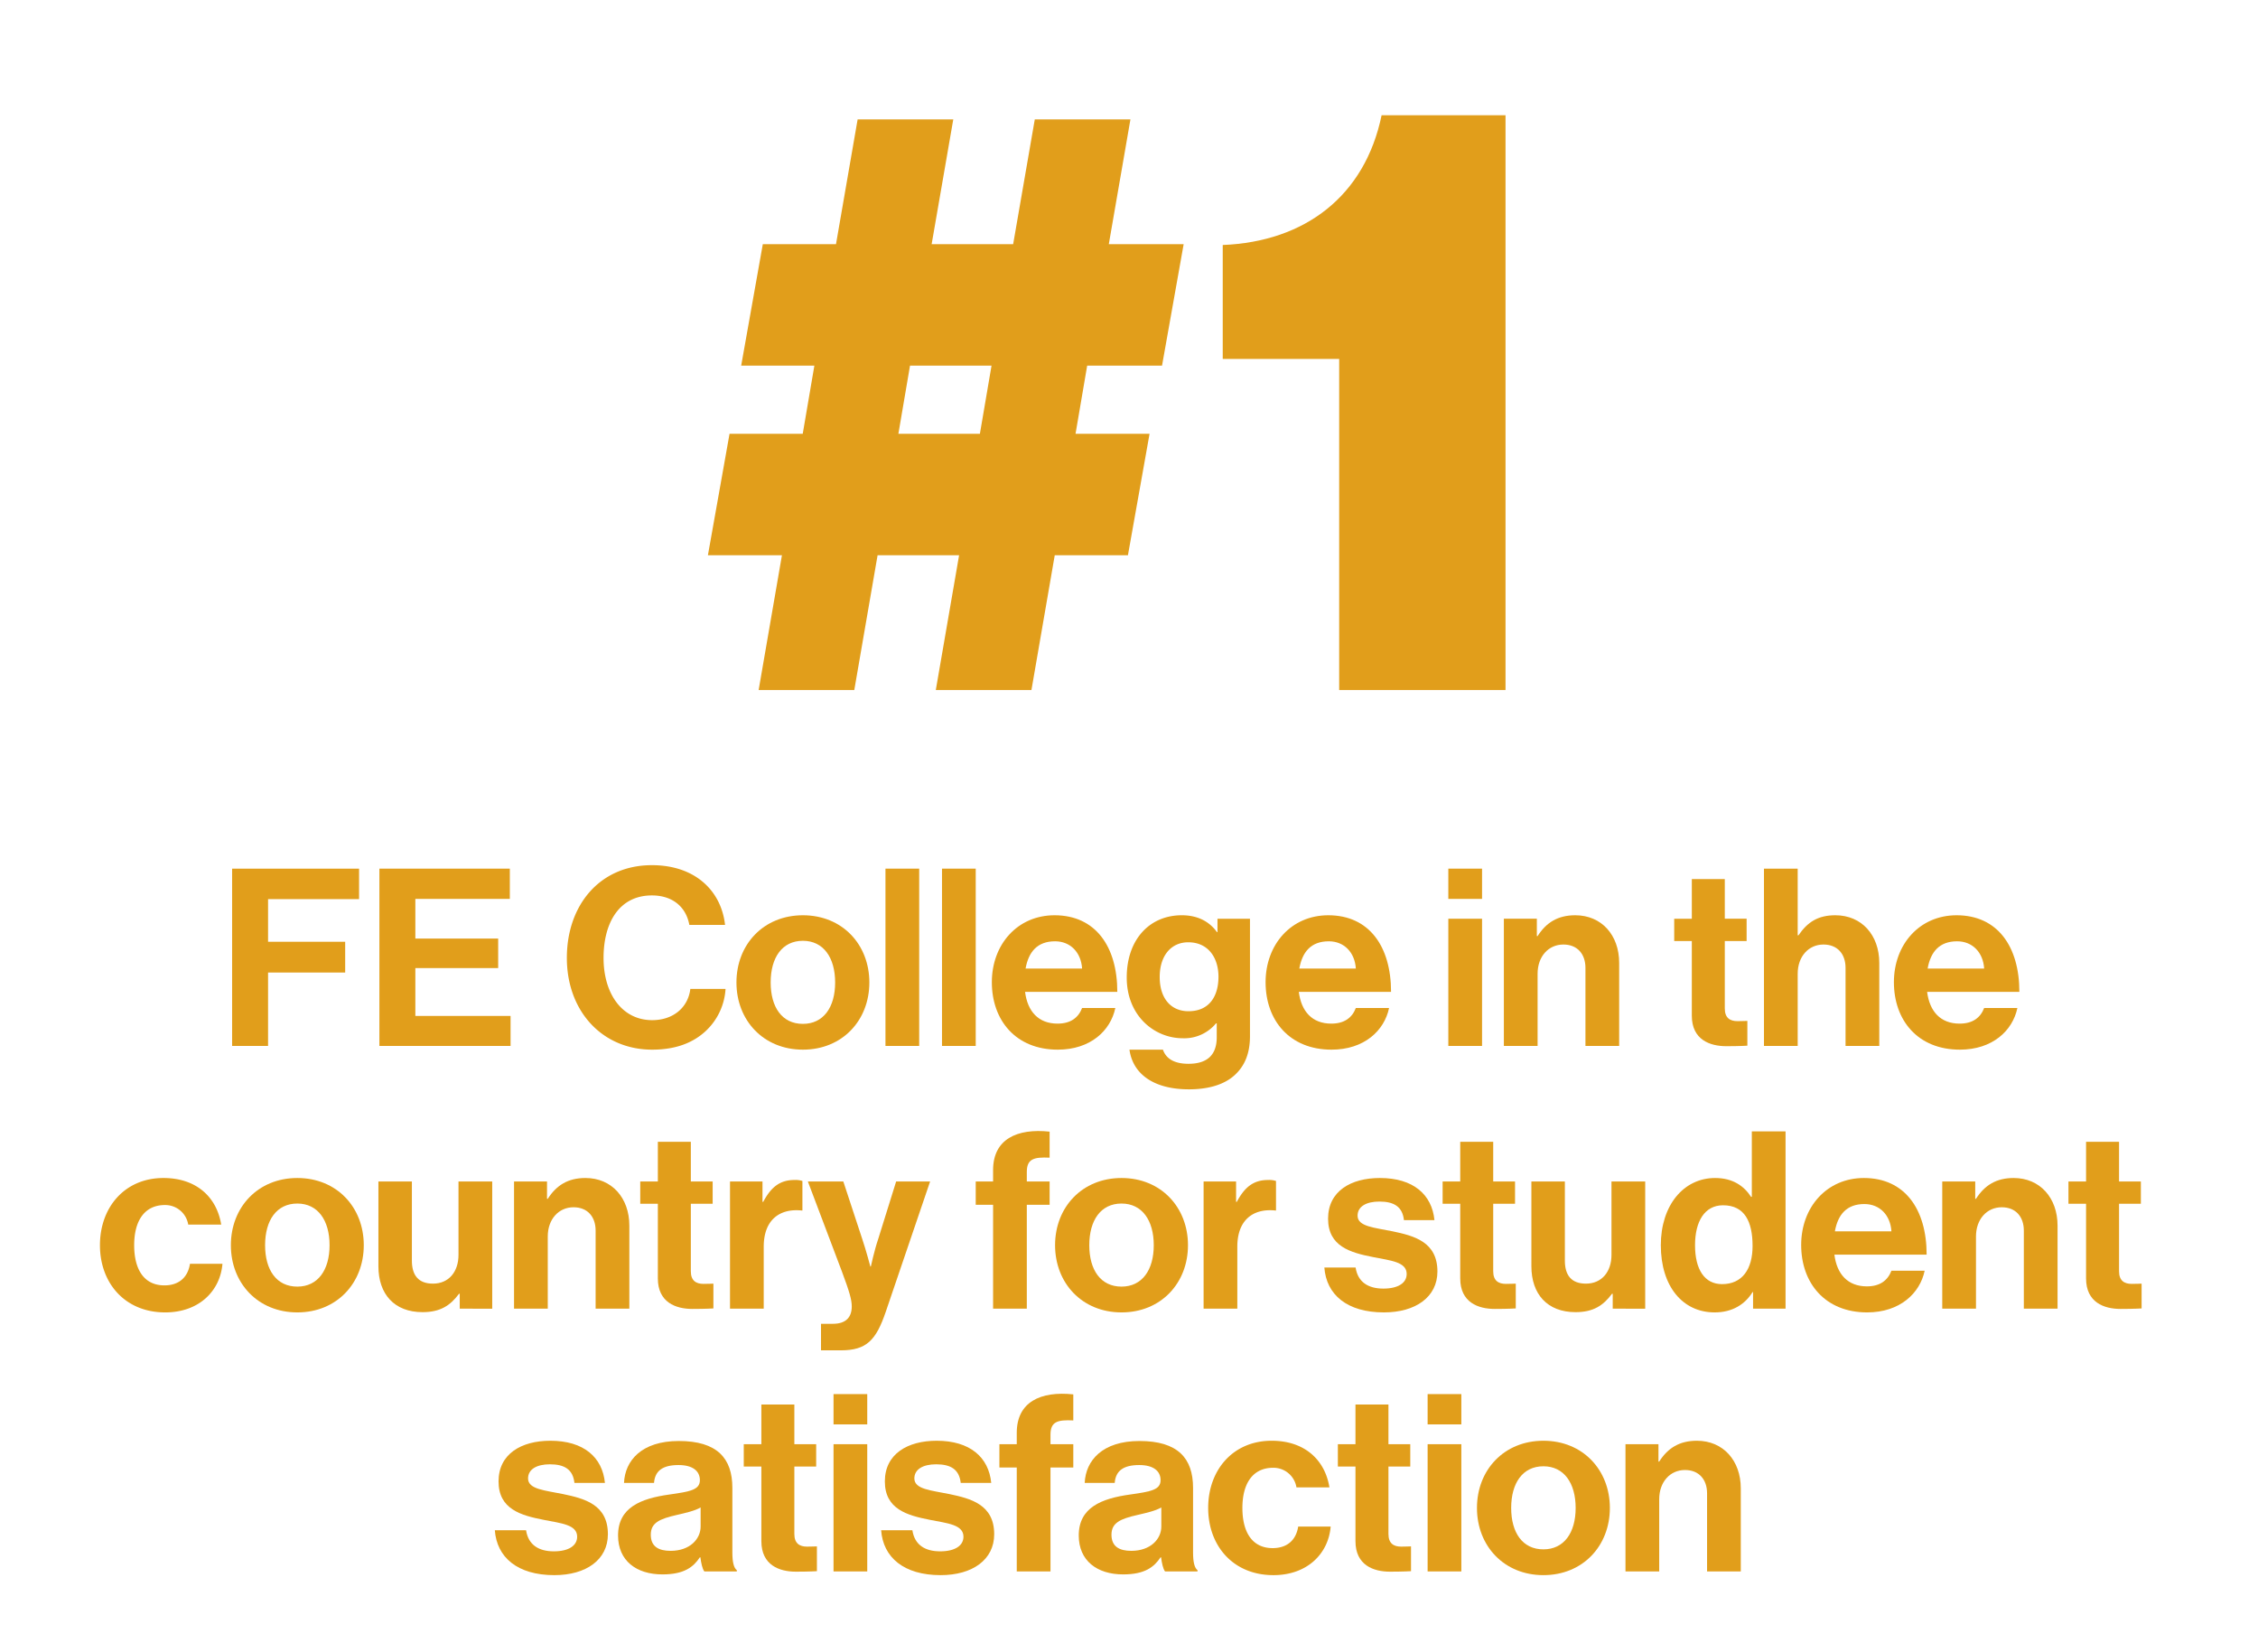 <?xml version="1.0" encoding="UTF-8"?> <svg xmlns="http://www.w3.org/2000/svg" id="Layer_1" data-name="Layer 1" viewBox="0 0 1039.9 760.8"><defs><style>.cls-1{fill:#e19e1b;}</style></defs><path class="cls-1" d="M351.304,112.446h33.708l9.959-57.457h44.05l-9.959,57.457h37.538l9.959-57.457h44.05l-9.959,57.457h34.474l-9.959,55.924H500.691l-5.363,31.41h34.091l-9.959,55.924h-33.708l-10.725,62.053H430.977l10.725-62.053H404.163l-10.725,62.053H349.389l10.726-62.053H326.024l9.959-55.924h33.707l5.363-31.41h-33.708Zm62.436,87.334h37.538l5.363-31.41H419.103Z"></path><path class="cls-1" d="M616.746,165.305h-53.626V112.829c37.922-1.532,65.5-22.599,73.161-59.754h57.073V317.756H616.746Z"></path><path class="cls-1" d="M106.898,400.033h58.469v14.046H123.456v19.642h35.515v14.16H123.456v33.803H106.898Z"></path><path class="cls-1" d="M174.729,400.033H234.796v13.932H191.287v18.271h38.142v13.59h-38.142v22.04h43.852v13.817H174.729Z"></path><path class="cls-1" d="M261.058,441.144c0-24.21,15.074-42.709,39.17-42.709,20.099,0,31.975,11.99,33.688,27.521H317.471c-1.484-8.222-7.65-13.589-17.243-13.589-15.074,0-22.269,12.562-22.269,28.777,0,16.673,8.679,28.663,22.383,28.663,9.706,0,16.559-5.823,17.586-14.389H334.144a28.916,28.916,0,0,1-9.021,19.3c-5.596,5.253-13.475,8.679-24.78,8.679C277.388,483.396,261.058,465.696,261.058,441.144Z"></path><path class="cls-1" d="M339.165,452.449c0-17.472,12.447-30.947,30.604-30.947s30.604,13.476,30.604,30.947-12.447,30.947-30.604,30.947S339.165,469.921,339.165,452.449Zm45.45,0c0-11.42-5.367-19.186-14.846-19.186-9.593,0-14.846,7.766-14.846,19.186s5.253,19.071,14.846,19.071C379.248,471.521,384.615,463.869,384.615,452.449Z"></path><path class="cls-1" d="M407.794,400.033h15.531v81.65H407.794Z"></path><path class="cls-1" d="M433.83,400.033h15.531v81.65H433.83Z"></path><path class="cls-1" d="M456.783,452.335c0-17.357,11.763-30.833,28.892-30.833,18.843,0,28.892,14.389,28.892,35.287H472.086c1.142,9.021,6.166,14.617,14.959,14.617,6.053,0,9.593-2.741,11.306-7.194h15.303c-2.17,10.392-11.42,19.185-26.494,19.185C467.746,483.396,456.783,469.807,456.783,452.335Zm15.531-6.28h26.036c-.456-7.423-5.367-12.562-12.447-12.562C477.682,433.492,473.685,438.403,472.315,446.055Z"></path><path class="cls-1" d="M520.16,483.396h15.416c1.257,3.654,4.568,6.51,11.763,6.51,8.793,0,13.019-4.226,13.019-12.22V471.292h-.343a18.932,18.932,0,0,1-15.303,6.852c-13.018,0-25.808-10.277-25.808-27.979,0-17.472,10.506-28.663,25.352-28.663,7.309,0,12.676,2.854,16.216,7.766h.229v-6.167h14.959v54.129c0,8.223-2.626,13.818-6.966,17.815-4.91,4.567-12.447,6.623-21.126,6.623C531.58,501.668,521.759,494.816,520.16,483.396Zm40.996-33.574c0-8.564-4.567-15.873-13.932-15.873-7.88,0-13.133,6.167-13.133,15.987,0,9.936,5.253,15.76,13.247,15.76C557.16,465.696,561.156,458.502,561.156,449.822Z"></path><path class="cls-1" d="M582.853,452.335c0-17.357,11.763-30.833,28.892-30.833,18.843,0,28.892,14.389,28.892,35.287H598.155c1.142,9.021,6.166,14.617,14.959,14.617,6.053,0,9.593-2.741,11.306-7.194H639.723c-2.17,10.392-11.42,19.185-26.494,19.185C593.816,483.396,582.853,469.807,582.853,452.335Zm15.531-6.28h26.036c-.456-7.423-5.367-12.562-12.447-12.562C603.751,433.492,599.754,438.403,598.384,446.055Z"></path><path class="cls-1" d="M667.013,400.033h15.531v13.932H667.013Zm0,23.067h15.531v58.583H667.013Z"></path><path class="cls-1" d="M707.78,431.095h.343c3.997-6.281,9.364-9.593,17.357-9.593,12.105,0,20.213,9.136,20.213,21.926v38.256H730.163V445.712c0-6.281-3.654-10.734-10.164-10.734-6.852,0-11.876,5.481-11.876,13.475v33.231H692.592v-58.583h15.188Z"></path><path class="cls-1" d="M771.043,423.101h8.108V404.829H794.339v18.271h10.05v10.277H794.339v31.062c0,4.34,2.398,5.824,5.824,5.824,1.941,0,4.568-.114,4.568-.114v11.42s-3.54.229-9.707.229c-7.537,0-15.873-2.969-15.873-14.046v-34.374h-8.108Z"></path><path class="cls-1" d="M827.911,430.752h.343c4.225-6.167,9.021-9.25,17.015-9.25,12.105,0,20.213,9.136,20.213,21.926v38.256H849.951V445.712c0-6.281-3.654-10.734-10.164-10.734-6.852,0-11.876,5.481-11.876,13.475v33.231H812.38V400.033h15.531Z"></path><path class="cls-1" d="M872.218,452.335c0-17.357,11.762-30.833,28.892-30.833,18.843,0,28.892,14.389,28.892,35.287H887.52c1.143,9.021,6.167,14.617,14.96,14.617,6.053,0,9.593-2.741,11.306-7.194H929.088c-2.17,10.392-11.42,19.185-26.494,19.185C883.181,483.396,872.218,469.807,872.218,452.335Zm15.53-6.28H913.785c-.457-7.423-5.367-12.562-12.447-12.562C893.115,433.492,889.119,438.403,887.748,446.055Z"></path><path class="cls-1" d="M46.032,573.449c0-17.472,11.42-30.947,29.234-30.947,15.188,0,24.553,8.793,26.607,21.469H86.687a10.736,10.736,0,0,0-10.734-9.021c-9.364,0-14.161,7.194-14.161,18.5,0,11.077,4.454,18.5,13.933,18.5,6.28,0,10.734-3.312,11.762-9.936h14.96c-1.027,12.447-10.734,22.383-26.379,22.383C57.567,604.396,46.032,590.921,46.032,573.449Z"></path><path class="cls-1" d="M106.327,573.449c0-17.472,12.447-30.947,30.604-30.947s30.605,13.476,30.605,30.947-12.448,30.947-30.605,30.947S106.327,590.921,106.327,573.449Zm45.45,0c0-11.42-5.367-19.186-14.846-19.186-9.592,0-14.846,7.766-14.846,19.186s5.254,19.071,14.846,19.071C146.41,592.521,151.777,584.869,151.777,573.449Z"></path><path class="cls-1" d="M211.729,602.684V595.832h-.343c-3.997,5.367-8.564,8.45-16.787,8.45-13.019,0-20.327-8.336-20.327-21.126V544.101h15.417V580.529c0,6.852,3.083,10.62,9.706,10.62,7.309,0,11.763-5.481,11.763-13.246V544.101h15.531v58.583Z"></path><path class="cls-1" d="M251.924,552.095h.343c3.997-6.281,9.364-9.593,17.357-9.593,12.105,0,20.213,9.136,20.213,21.926v38.256H274.307V566.712c0-6.281-3.654-10.734-10.164-10.734-6.852,0-11.876,5.481-11.876,13.475v33.231H236.735v-58.583H251.924Z"></path><path class="cls-1" d="M294.861,544.101h8.107V525.829h15.188v18.271h10.05v10.277h-10.05v31.062c0,4.34,2.398,5.824,5.824,5.824,1.941,0,4.567-.114,4.567-.114v11.42s-3.54.229-9.706.229c-7.537,0-15.874-2.969-15.874-14.046v-34.374h-8.107Z"></path><path class="cls-1" d="M351.158,553.465h.343c3.54-6.623,7.536-10.05,14.389-10.05a10.138,10.138,0,0,1,3.654.457v13.59h-.343c-10.164-1.028-17.473,4.339-17.473,16.673v28.549H336.198v-58.583h14.96Z"></path><path class="cls-1" d="M378.107,609.649H383.588c6.166,0,8.679-3.197,8.679-7.993,0-3.198-1.142-6.967-4.454-15.874l-15.759-41.682h16.33l8.679,26.38c1.827,5.367,3.769,12.79,3.769,12.79h.229s1.599-7.423,3.426-12.79l8.223-26.38h15.645L407.911,604.168c-4.453,13.019-8.793,17.701-20.669,17.701h-9.136Z"></path><path class="cls-1" d="M449.362,544.101h7.994v-5.253c0-14.274,11.077-19.299,26.037-17.7V533.138c-7.309-.343-10.507.571-10.507,6.623v4.34H483.394V554.835H472.887v47.849H457.357V554.835h-7.994Z"></path><path class="cls-1" d="M485.903,573.449c0-17.472,12.447-30.947,30.604-30.947s30.605,13.476,30.605,30.947-12.448,30.947-30.605,30.947S485.903,590.921,485.903,573.449Zm45.45,0c0-11.42-5.367-19.186-14.846-19.186-9.592,0-14.846,7.766-14.846,19.186s5.254,19.071,14.846,19.071C525.986,592.521,531.354,584.869,531.354,573.449Z"></path><path class="cls-1" d="M569.265,553.465h.343c3.54-6.623,7.537-10.05,14.389-10.05a10.135,10.135,0,0,1,3.654.457v13.59h-.343c-10.163-1.028-17.472,4.339-17.472,16.673v28.549H554.305v-58.583h14.96Z"></path><path class="cls-1" d="M609.917,583.727h14.39c1.027,6.738,5.823,9.707,12.79,9.707,6.852,0,10.734-2.627,10.734-6.737,0-5.596-7.423-6.167-15.417-7.766-10.506-2.056-20.783-4.91-20.783-17.7,0-12.676,10.506-18.729,23.866-18.729,15.417,0,23.981,7.651,25.123,19.413h-14.046c-.685-6.28-4.682-8.564-11.305-8.564-6.053,0-10.05,2.284-10.05,6.509,0,5.025,7.766,5.481,16.102,7.195,9.821,2.055,20.67,4.796,20.67,18.499,0,11.763-10.05,18.843-24.667,18.843C620.31,604.396,610.831,596.175,609.917,583.727Z"></path><path class="cls-1" d="M664.387,544.101h8.108V525.829h15.188v18.271h10.05v10.277h-10.05v31.062c0,4.34,2.398,5.824,5.824,5.824,1.941,0,4.568-.114,4.568-.114v11.42s-3.54.229-9.707.229c-7.537,0-15.873-2.969-15.873-14.046v-34.374h-8.108Z"></path><path class="cls-1" d="M742.724,602.684V595.832H742.381c-3.997,5.367-8.564,8.45-16.787,8.45-13.019,0-20.327-8.336-20.327-21.126V544.101h15.417V580.529c0,6.852,3.083,10.62,9.707,10.62,7.309,0,11.762-5.481,11.762-13.246V544.101h15.531v58.583Z"></path><path class="cls-1" d="M764.876,573.449c0-18.271,10.392-30.947,25.009-30.947,8.223,0,13.361,3.769,16.559,8.679h.343V521.033h15.53v81.65h-14.959v-7.651h-.229c-3.426,5.596-9.25,9.364-17.473,9.364C774.925,604.396,764.876,592.406,764.876,573.449Zm42.253.343c0-11.191-3.654-18.729-13.59-18.729-8.564,0-12.904,7.537-12.904,18.386,0,11.306,4.454,17.929,12.447,17.929C802.332,591.378,807.129,584.526,807.129,573.792Z"></path><path class="cls-1" d="M829.51,573.335c0-17.357,11.762-30.833,28.892-30.833,18.843,0,28.892,14.389,28.892,35.287H844.812c1.143,9.021,6.167,14.617,14.96,14.617,6.053,0,9.593-2.741,11.306-7.194H886.38c-2.17,10.392-11.42,19.185-26.494,19.185C840.473,604.396,829.51,590.807,829.51,573.335Zm15.53-6.28h26.037c-.457-7.423-5.367-12.562-12.447-12.562C850.407,554.492,846.411,559.403,845.04,567.055Z"></path><path class="cls-1" d="M909.674,552.095h.343c3.997-6.281,9.364-9.593,17.357-9.593,12.105,0,20.213,9.136,20.213,21.926v38.256H932.057V566.712c0-6.281-3.654-10.734-10.164-10.734-6.852,0-11.876,5.481-11.876,13.475v33.231H894.485v-58.583H909.674Z"></path><path class="cls-1" d="M952.61,544.101h8.108V525.829h15.188v18.271H985.956v10.277H975.906v31.062c0,4.34,2.398,5.824,5.824,5.824,1.941,0,4.568-.114,4.568-.114v11.42s-3.54.229-9.707.229c-7.537,0-15.873-2.969-15.873-14.046v-34.374h-8.108Z"></path><path class="cls-1" d="M227.887,704.727h14.389c1.028,6.738,5.824,9.707,12.79,9.707,6.852,0,10.734-2.627,10.734-6.737,0-5.596-7.423-6.167-15.416-7.766-10.507-2.056-20.784-4.91-20.784-17.7,0-12.676,10.506-18.729,23.867-18.729,15.417,0,23.981,7.651,25.123,19.413h-14.046c-.686-6.28-4.683-8.564-11.306-8.564-6.053,0-10.049,2.284-10.049,6.509,0,5.025,7.765,5.481,16.102,7.195,9.82,2.055,20.669,4.796,20.669,18.499,0,11.763-10.049,18.843-24.666,18.843C238.278,725.396,228.8,717.175,227.887,704.727Z"></path><path class="cls-1" d="M322.552,717.175h-.229c-2.969,4.453-7.194,7.879-17.243,7.879-11.991,0-20.441-6.28-20.441-17.929,0-12.904,10.506-17.016,23.524-18.843,9.707-1.37,14.16-2.169,14.16-6.623,0-4.226-3.312-6.966-9.82-6.966-7.309,0-10.849,2.626-11.306,8.222H287.38c.456-10.277,8.107-19.299,25.237-19.299,17.586,0,24.666,7.88,24.666,21.583v29.806c0,4.453.686,7.08,2.056,8.107v.571h-14.96C323.466,722.542,322.895,719.801,322.552,717.175Zm.114-14.161v-8.793c-2.74,1.599-6.966,2.513-10.849,3.426-8.107,1.827-12.104,3.654-12.104,9.136s3.654,7.423,9.136,7.423C317.756,714.205,322.666,708.724,322.666,703.014Z"></path><path class="cls-1" d="M342.534,665.101h8.108V646.829H365.831v18.271H375.88v10.277H365.831v31.062c0,4.34,2.397,5.824,5.823,5.824,1.941,0,4.568-.114,4.568-.114v11.42s-3.54.229-9.707.229c-7.537,0-15.873-2.969-15.873-14.046v-34.374h-8.108Z"></path><path class="cls-1" d="M383.871,642.033h15.531v13.932H383.871Zm0,23.067h15.531v58.583H383.871Z"></path><path class="cls-1" d="M405.796,704.727h14.39c1.027,6.738,5.823,9.707,12.79,9.707,6.852,0,10.734-2.627,10.734-6.737,0-5.596-7.423-6.167-15.417-7.766-10.506-2.056-20.783-4.91-20.783-17.7,0-12.676,10.506-18.729,23.866-18.729,15.417,0,23.981,7.651,25.124,19.413H442.453c-.685-6.28-4.682-8.564-11.305-8.564-6.053,0-10.05,2.284-10.05,6.509,0,5.025,7.766,5.481,16.102,7.195,9.821,2.055,20.67,4.796,20.67,18.499,0,11.763-10.05,18.843-24.667,18.843C416.189,725.396,406.71,717.175,405.796,704.727Z"></path><path class="cls-1" d="M460.267,665.101h7.993v-5.253c0-14.274,11.077-19.299,26.037-17.7V654.138c-7.309-.343-10.506.571-10.506,6.623v4.34H494.297V675.835H483.791v47.849H468.26V675.835h-7.993Z"></path><path class="cls-1" d="M534.721,717.175h-.229c-2.969,4.453-7.194,7.879-17.244,7.879-11.99,0-20.44-6.28-20.44-17.929,0-12.904,10.506-17.016,23.524-18.843,9.706-1.37,14.16-2.169,14.16-6.623,0-4.226-3.312-6.966-9.821-6.966-7.309,0-10.849,2.626-11.306,8.222H499.548c.457-10.277,8.108-19.299,25.237-19.299,17.587,0,24.667,7.88,24.667,21.583v29.806c0,4.453.685,7.08,2.056,8.107v.571h-14.96C535.634,722.542,535.064,719.801,534.721,717.175Zm.114-14.161v-8.793c-2.741,1.599-6.966,2.513-10.849,3.426-8.108,1.827-12.105,3.654-12.105,9.136s3.654,7.423,9.136,7.423C529.924,714.205,534.835,708.724,534.835,703.014Z"></path><path class="cls-1" d="M556.415,694.449c0-17.472,11.42-30.947,29.234-30.947,15.188,0,24.553,8.793,26.607,21.469h-15.188a10.736,10.736,0,0,0-10.734-9.021c-9.364,0-14.161,7.194-14.161,18.5,0,11.077,4.454,18.5,13.933,18.5,6.28,0,10.734-3.312,11.762-9.936h14.96c-1.027,12.447-10.734,22.383-26.379,22.383C567.949,725.396,556.415,711.921,556.415,694.449Z"></path><path class="cls-1" d="M616.139,665.101h8.108V646.829h15.188v18.271h10.049v10.277H639.436v31.062c0,4.34,2.397,5.824,5.823,5.824,1.941,0,4.568-.114,4.568-.114v11.42s-3.54.229-9.707.229c-7.537,0-15.873-2.969-15.873-14.046v-34.374h-8.108Z"></path><path class="cls-1" d="M657.476,642.033H673.007v13.932H657.476Zm0,23.067H673.007v58.583H657.476Z"></path><path class="cls-1" d="M680.2,694.449c0-17.472,12.447-30.947,30.604-30.947s30.604,13.476,30.604,30.947-12.447,30.947-30.604,30.947S680.2,711.921,680.2,694.449Zm45.45,0c0-11.42-5.367-19.186-14.846-19.186-9.593,0-14.846,7.766-14.846,19.186s5.253,19.071,14.846,19.071C720.283,713.521,725.651,705.869,725.651,694.449Z"></path><path class="cls-1" d="M763.79,673.095h.343c3.997-6.281,9.364-9.593,17.357-9.593,12.105,0,20.213,9.136,20.213,21.926v38.256H786.173V687.712c0-6.281-3.654-10.734-10.164-10.734-6.852,0-11.876,5.481-11.876,13.475v33.231H748.602v-58.583h15.188Z"></path></svg> 